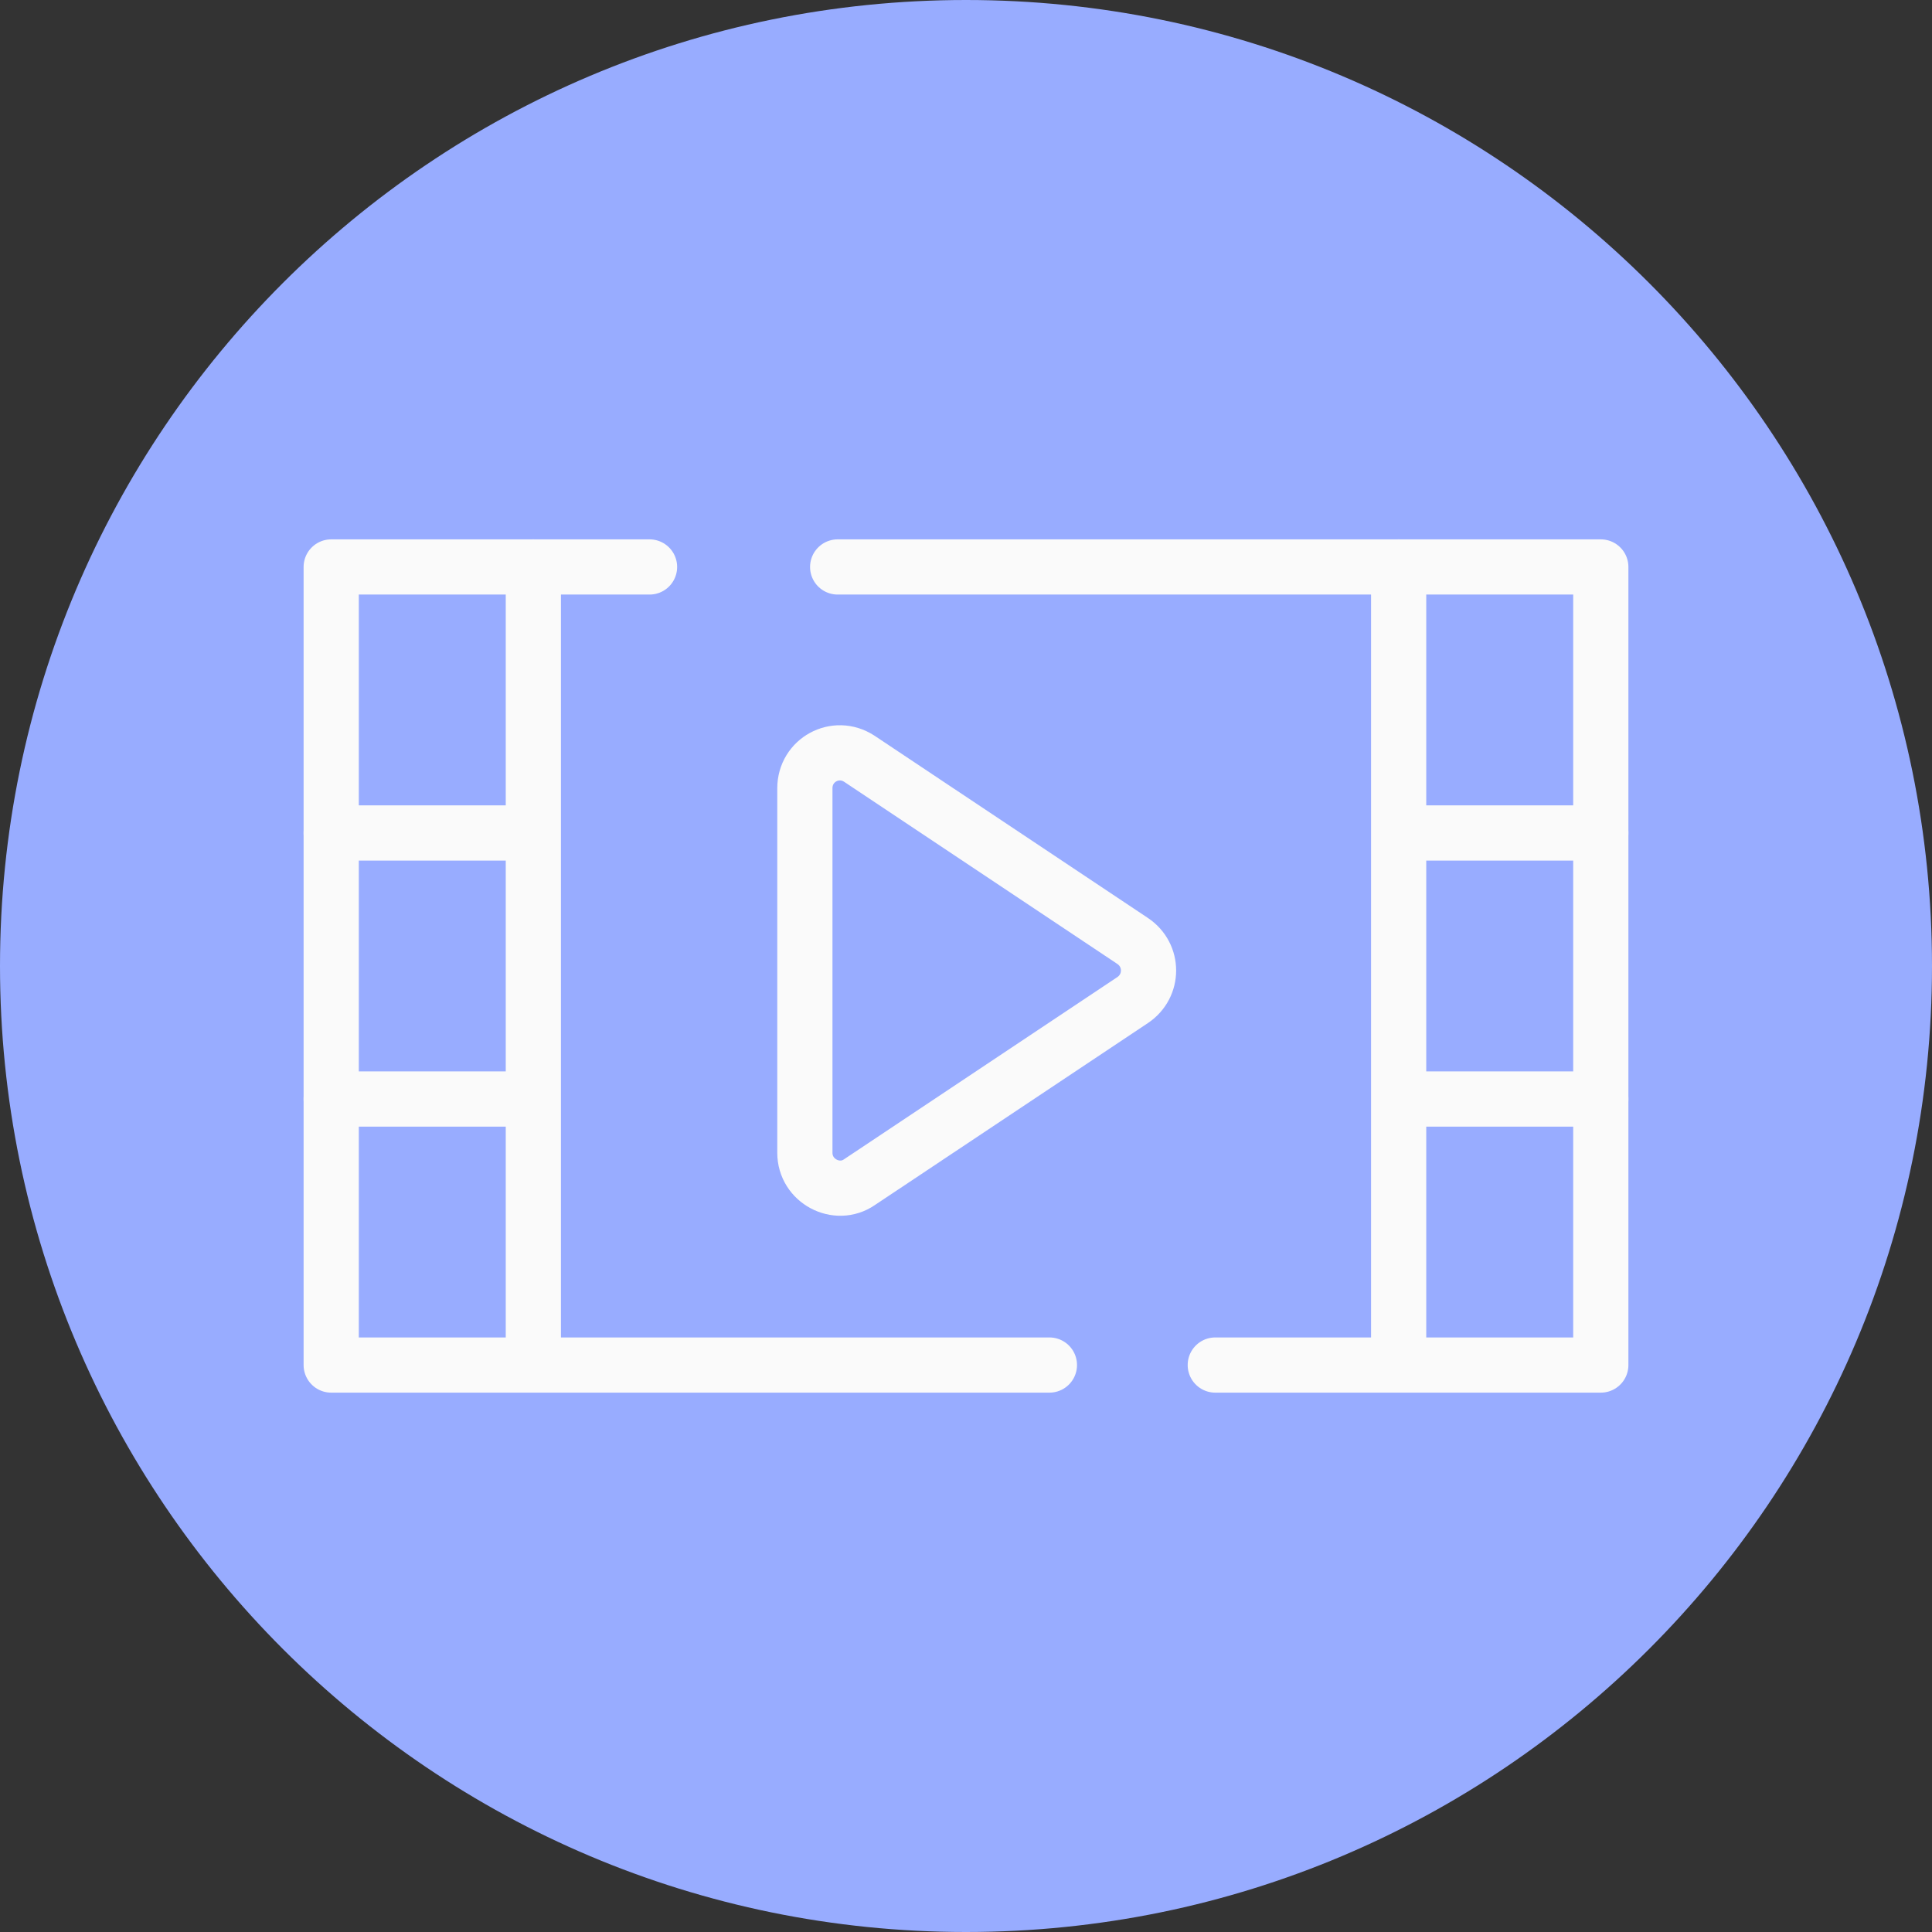 <?xml version="1.0" encoding="utf-8"?>
<!-- Generator: Adobe Illustrator 15.0.3, SVG Export Plug-In  -->
<!DOCTYPE svg PUBLIC "-//W3C//DTD SVG 1.0//EN" "http://www.w3.org/TR/2001/REC-SVG-20010904/DTD/svg10.dtd">
<svg version="1.0"
	 xmlns="http://www.w3.org/2000/svg" xmlns:xlink="http://www.w3.org/1999/xlink" xmlns:a="http://ns.adobe.com/AdobeSVGViewerExtensions/3.0/"
	 x="0px" y="0px" width="35px" height="35px" viewBox="0 0 35 35" enable-background="new 0 0 35 35" xml:space="preserve">
<rect x="0" y="0" width="35" height="35" fill="#333333" stroke="none"/>
<defs>
</defs>
<path fill="#98ACFF" d="M35,17.5C35,7.835,27.165,0,17.5,0S0,7.835,0,17.5S7.835,35,17.5,35S35,27.165,35,17.5"/>
<path fill="none" stroke="#FAFAFA" stroke-linecap="round" stroke-linejoin="round" stroke-miterlimit="10" d="M20.518,17.046
	l-4.951-3.301c-0.429-0.279-0.986,0.022-0.986,0.536v6.602c0,0.515,0.579,0.814,0.986,0.535l4.951-3.3
	C20.903,17.86,20.903,17.303,20.518,17.046z"/>
<polyline fill="none" stroke="#FAFAFA" stroke-linecap="round" stroke-linejoin="round" stroke-miterlimit="10" points="
	15.175,10.271 29,10.271 29,24.729 22.016,24.729 "/>
<polyline fill="none" stroke="#FAFAFA" stroke-linecap="round" stroke-linejoin="round" stroke-miterlimit="10" points="
	19.011,24.729 6,24.729 6,10.271 11.767,10.271 "/>
<line fill="none" stroke="#FAFAFA" stroke-linecap="round" stroke-linejoin="round" stroke-miterlimit="10" x1="9.662" y1="10.271" x2="9.662" y2="24.662"/>
<line fill="none" stroke="#FAFAFA" stroke-linecap="round" stroke-linejoin="round" stroke-miterlimit="10" x1="25.338" y1="10.271" x2="25.338" y2="24.662"/>
<line fill="none" stroke="#FAFAFA" stroke-linecap="round" stroke-linejoin="round" stroke-miterlimit="10" x1="6" y1="15.09" x2="9.525" y2="15.09"/>
<line fill="none" stroke="#FAFAFA" stroke-linecap="round" stroke-linejoin="round" stroke-miterlimit="10" x1="6" y1="19.91" x2="9.525" y2="19.91"/>
<line fill="none" stroke="#FAFAFA" stroke-linecap="round" stroke-linejoin="round" stroke-miterlimit="10" x1="25.475" y1="15.09" x2="29" y2="15.09"/>
<line fill="none" stroke="#FAFAFA" stroke-linecap="round" stroke-linejoin="round" stroke-miterlimit="10" x1="25.475" y1="19.91" x2="29" y2="19.91"/>
</svg>
